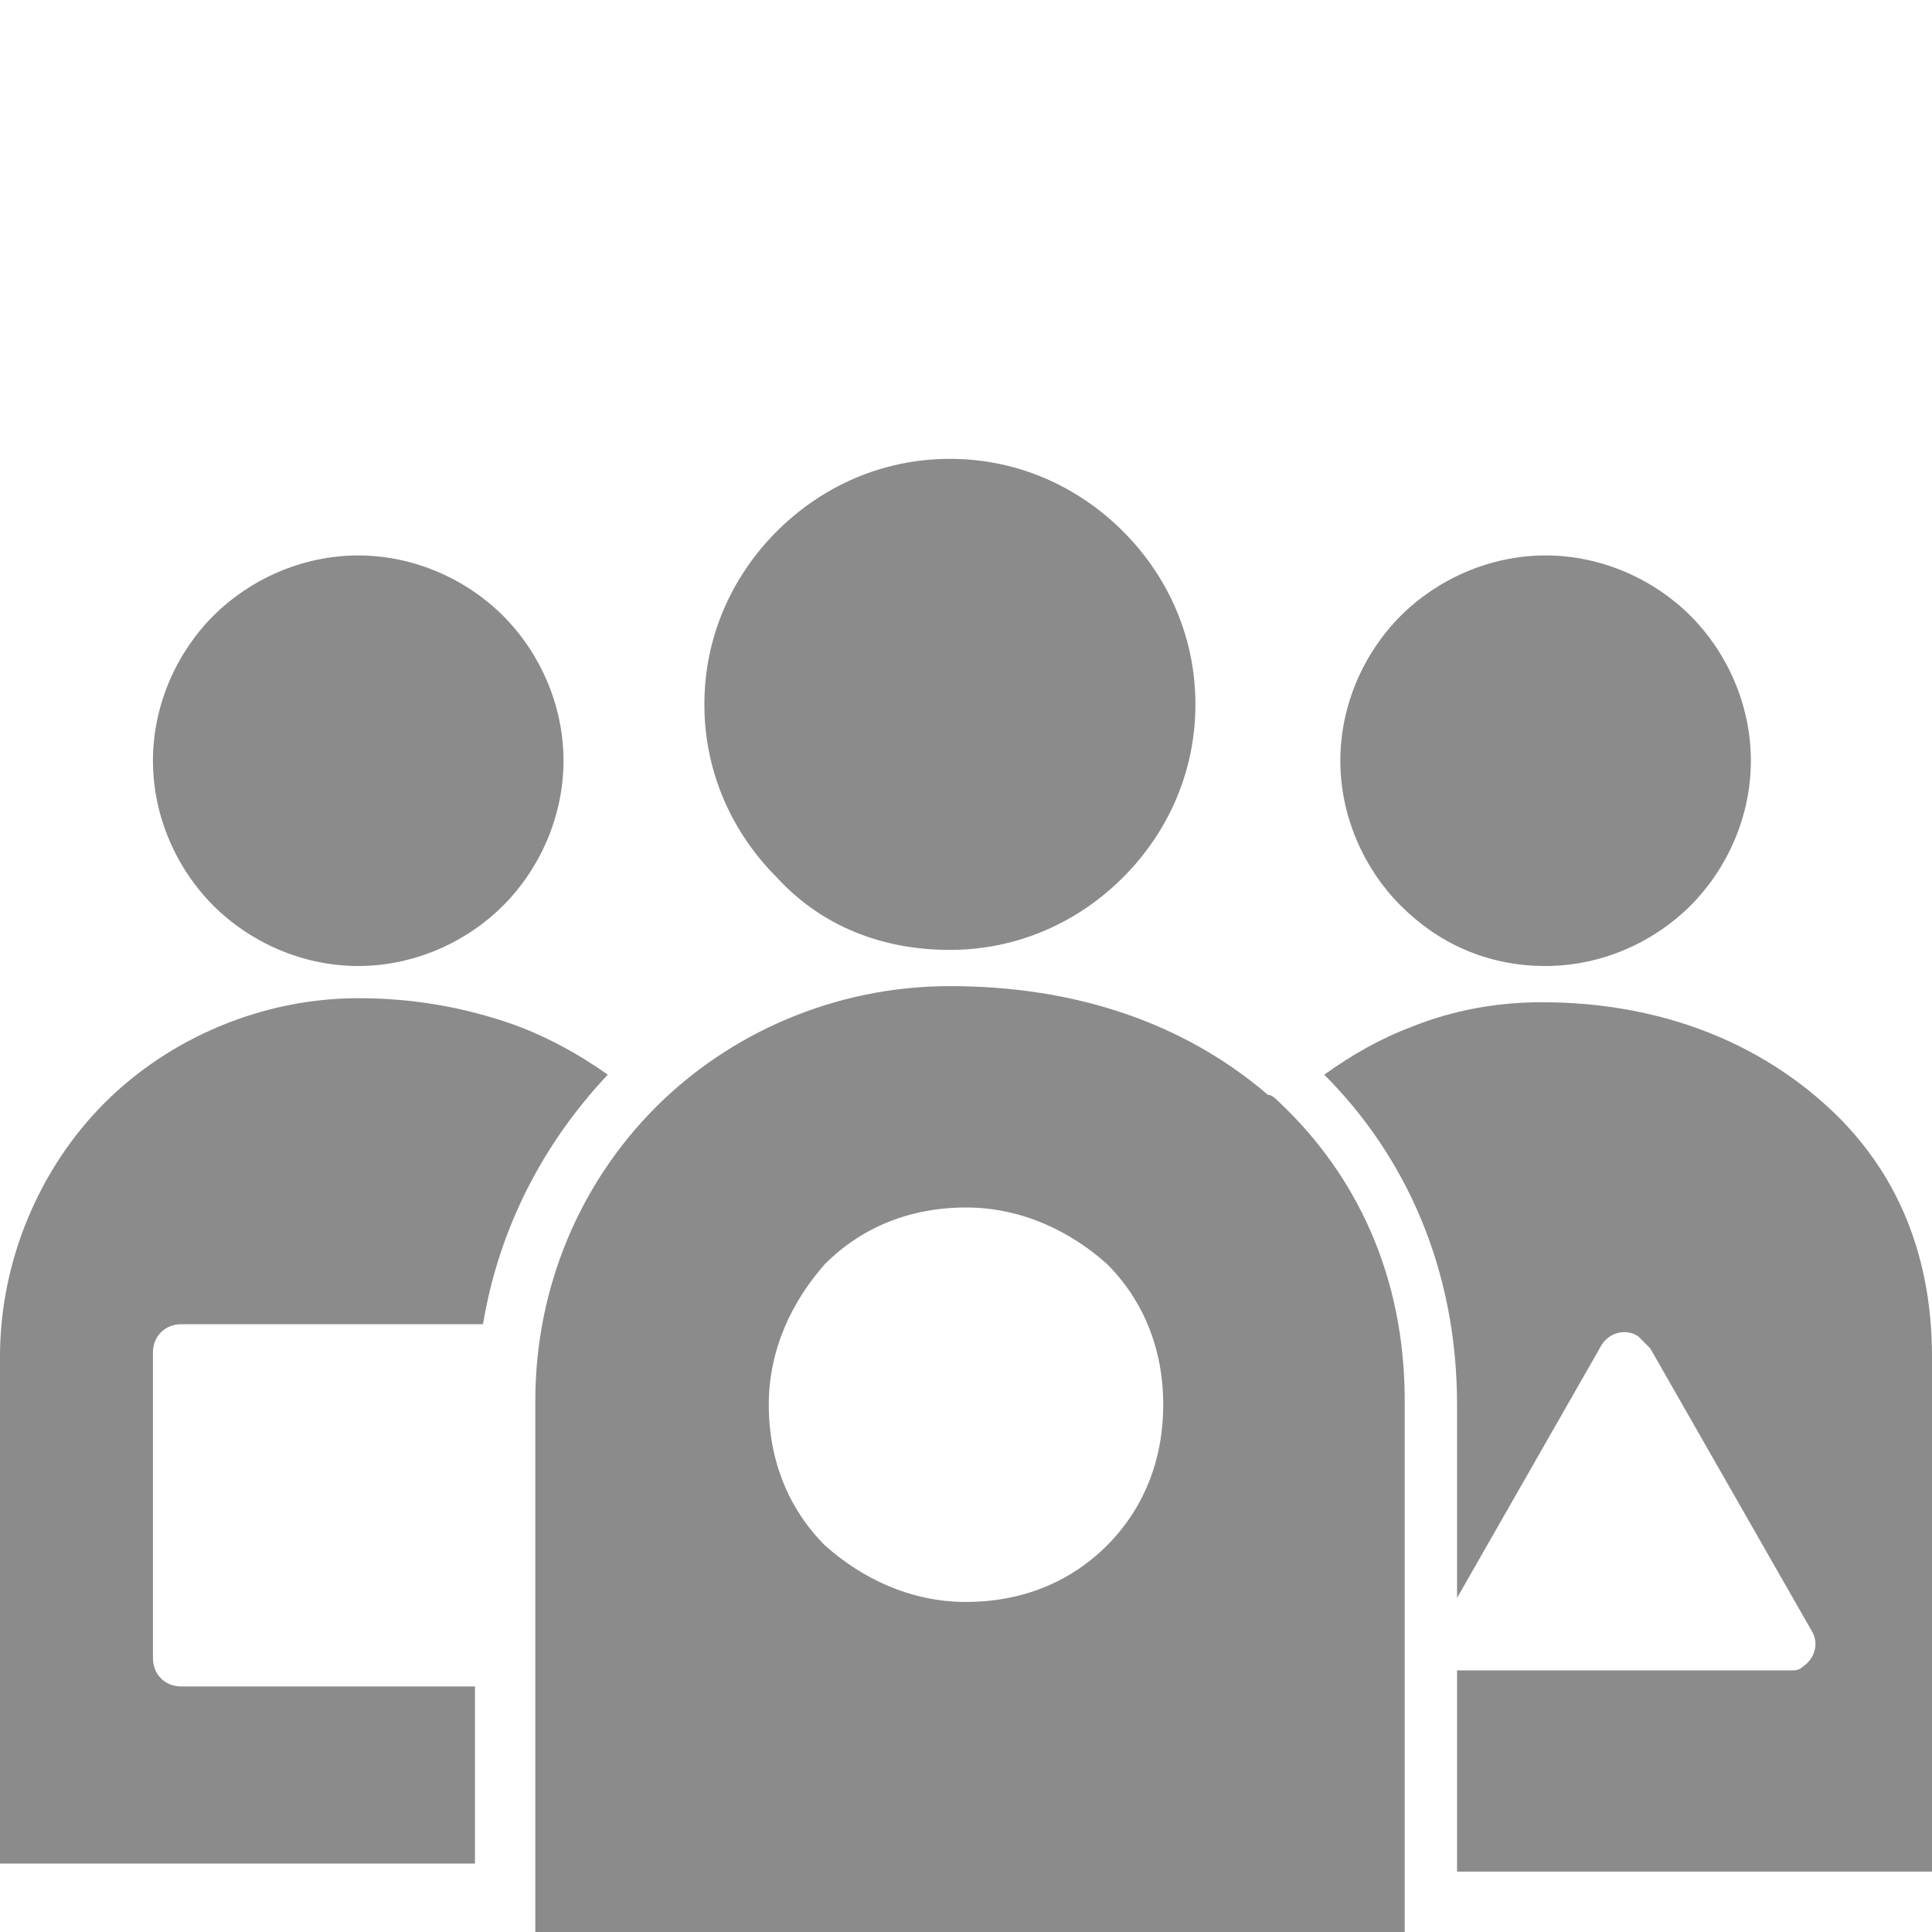 <?xml version="1.0" encoding="utf-8"?>
<!-- Generator: Adobe Illustrator 28.0.0, SVG Export Plug-In . SVG Version: 6.00 Build 0)  -->
<svg version="1.1" id="Layer_1" xmlns="http://www.w3.org/2000/svg" xmlns:xlink="http://www.w3.org/1999/xlink" x="0px" y="0px"
	 viewBox="0 0 48 48" style="enable-background:new 0 0 48 48;" xml:space="preserve">
<style type="text/css">
	.st0{fill:#8C8B8B;}
	.st1{fill:#021410;}
	.st2{fill-rule:evenodd;clip-rule:evenodd;fill:#8C8B8B;}
</style>
<g>
	<path class="st0" d="M23.6,23.6c1.7,0,3.2-0.7,4.3-1.8c1.1-1.1,1.8-2.6,1.8-4.3s-0.7-3.2-1.8-4.3c-1.1-1.1-2.6-1.8-4.3-1.8
		c-1.7,0-3.2,0.7-4.3,1.8c-1.1,1.1-1.8,2.6-1.8,4.3s0.7,3.2,1.8,4.3C20.4,23,21.9,23.6,23.6,23.6z"/>
	<path class="st0" d="M8.9,24c1.4,0,2.7-0.6,3.6-1.5c0.9-0.9,1.5-2.2,1.5-3.6c0-1.4-0.6-2.7-1.5-3.6c-0.9-0.9-2.2-1.5-3.6-1.5
		c-1.4,0-2.7,0.6-3.6,1.5c-0.9,0.9-1.5,2.2-1.5,3.6s0.6,2.7,1.5,3.6C6.2,23.4,7.5,24,8.9,24z"/>
	<path class="st0" d="M3.8,41.2v-7.6c0-0.4,0.3-0.7,0.7-0.7H12c0.4-2.4,1.5-4.5,3.1-6.2c-0.7-0.5-1.6-1-2.5-1.3
		c-1.2-0.4-2.4-0.6-3.7-0.6c-2.4,0-4.7,1-6.3,2.6C1,29,0,31.3,0,33.7v12.6h3.8h1.4h6.6v-4.4H4.5C4.1,41.9,3.8,41.6,3.8,41.2z"/>
	<path class="st0" d="M31.5,27.2L31.5,27.2C31.5,27.2,31.5,27.1,31.5,27.2c-2.1-1.8-4.8-2.7-7.9-2.7c-2.9,0-5.5,1.2-7.3,3
		c-1.9,1.9-3,4.5-3,7.3V48h4.6h1.4h9.6h1.4h4.6V34.8c0-3.1-1.2-5.6-3.1-7.4C31.7,27.3,31.6,27.2,31.5,27.2z M27.5,38.4
		c-0.9,0.9-2.1,1.4-3.5,1.4s-2.6-0.6-3.5-1.4c-0.9-0.9-1.4-2.1-1.4-3.5c0-1.4,0.6-2.6,1.4-3.5c0.9-0.9,2.1-1.4,3.5-1.4
		c1.4,0,2.6,0.6,3.5,1.4c0.9,0.9,1.4,2.1,1.4,3.5C28.9,36.3,28.4,37.5,27.5,38.4z"/>
	<path class="st0" d="M45.3,27.4c-1.8-1.6-4.2-2.5-7-2.5c-1.1,0-2.2,0.2-3.2,0.6c-0.8,0.3-1.5,0.7-2.2,1.2c2,2,3.3,4.8,3.3,8.2v4.8
		l1.6-2.8h0l2-3.5c0.2-0.3,0.6-0.4,0.9-0.2c0.1,0.1,0.2,0.2,0.3,0.3h0l2,3.5c0,0,0,0,0,0l2,3.5c0.2,0.3,0.1,0.7-0.2,0.9
		c-0.1,0.1-0.2,0.1-0.3,0.1v0h-8.1c-0.1,0-0.1,0-0.2,0v5h0.7h5.9h1.4H48V33.7C48,31,47,28.9,45.3,27.4z"/>
	<path class="st0" d="M38.4,24c1.4,0,2.7-0.6,3.6-1.5c0.9-0.9,1.5-2.2,1.5-3.6c0-1.4-0.6-2.7-1.5-3.6c-0.9-0.9-2.2-1.5-3.6-1.5
		c-1.4,0-2.7,0.6-3.6,1.5c-0.9,0.9-1.5,2.2-1.5,3.6s0.6,2.7,1.5,3.6C35.7,23.4,36.9,24,38.4,24z"/>
</g>
</svg>
